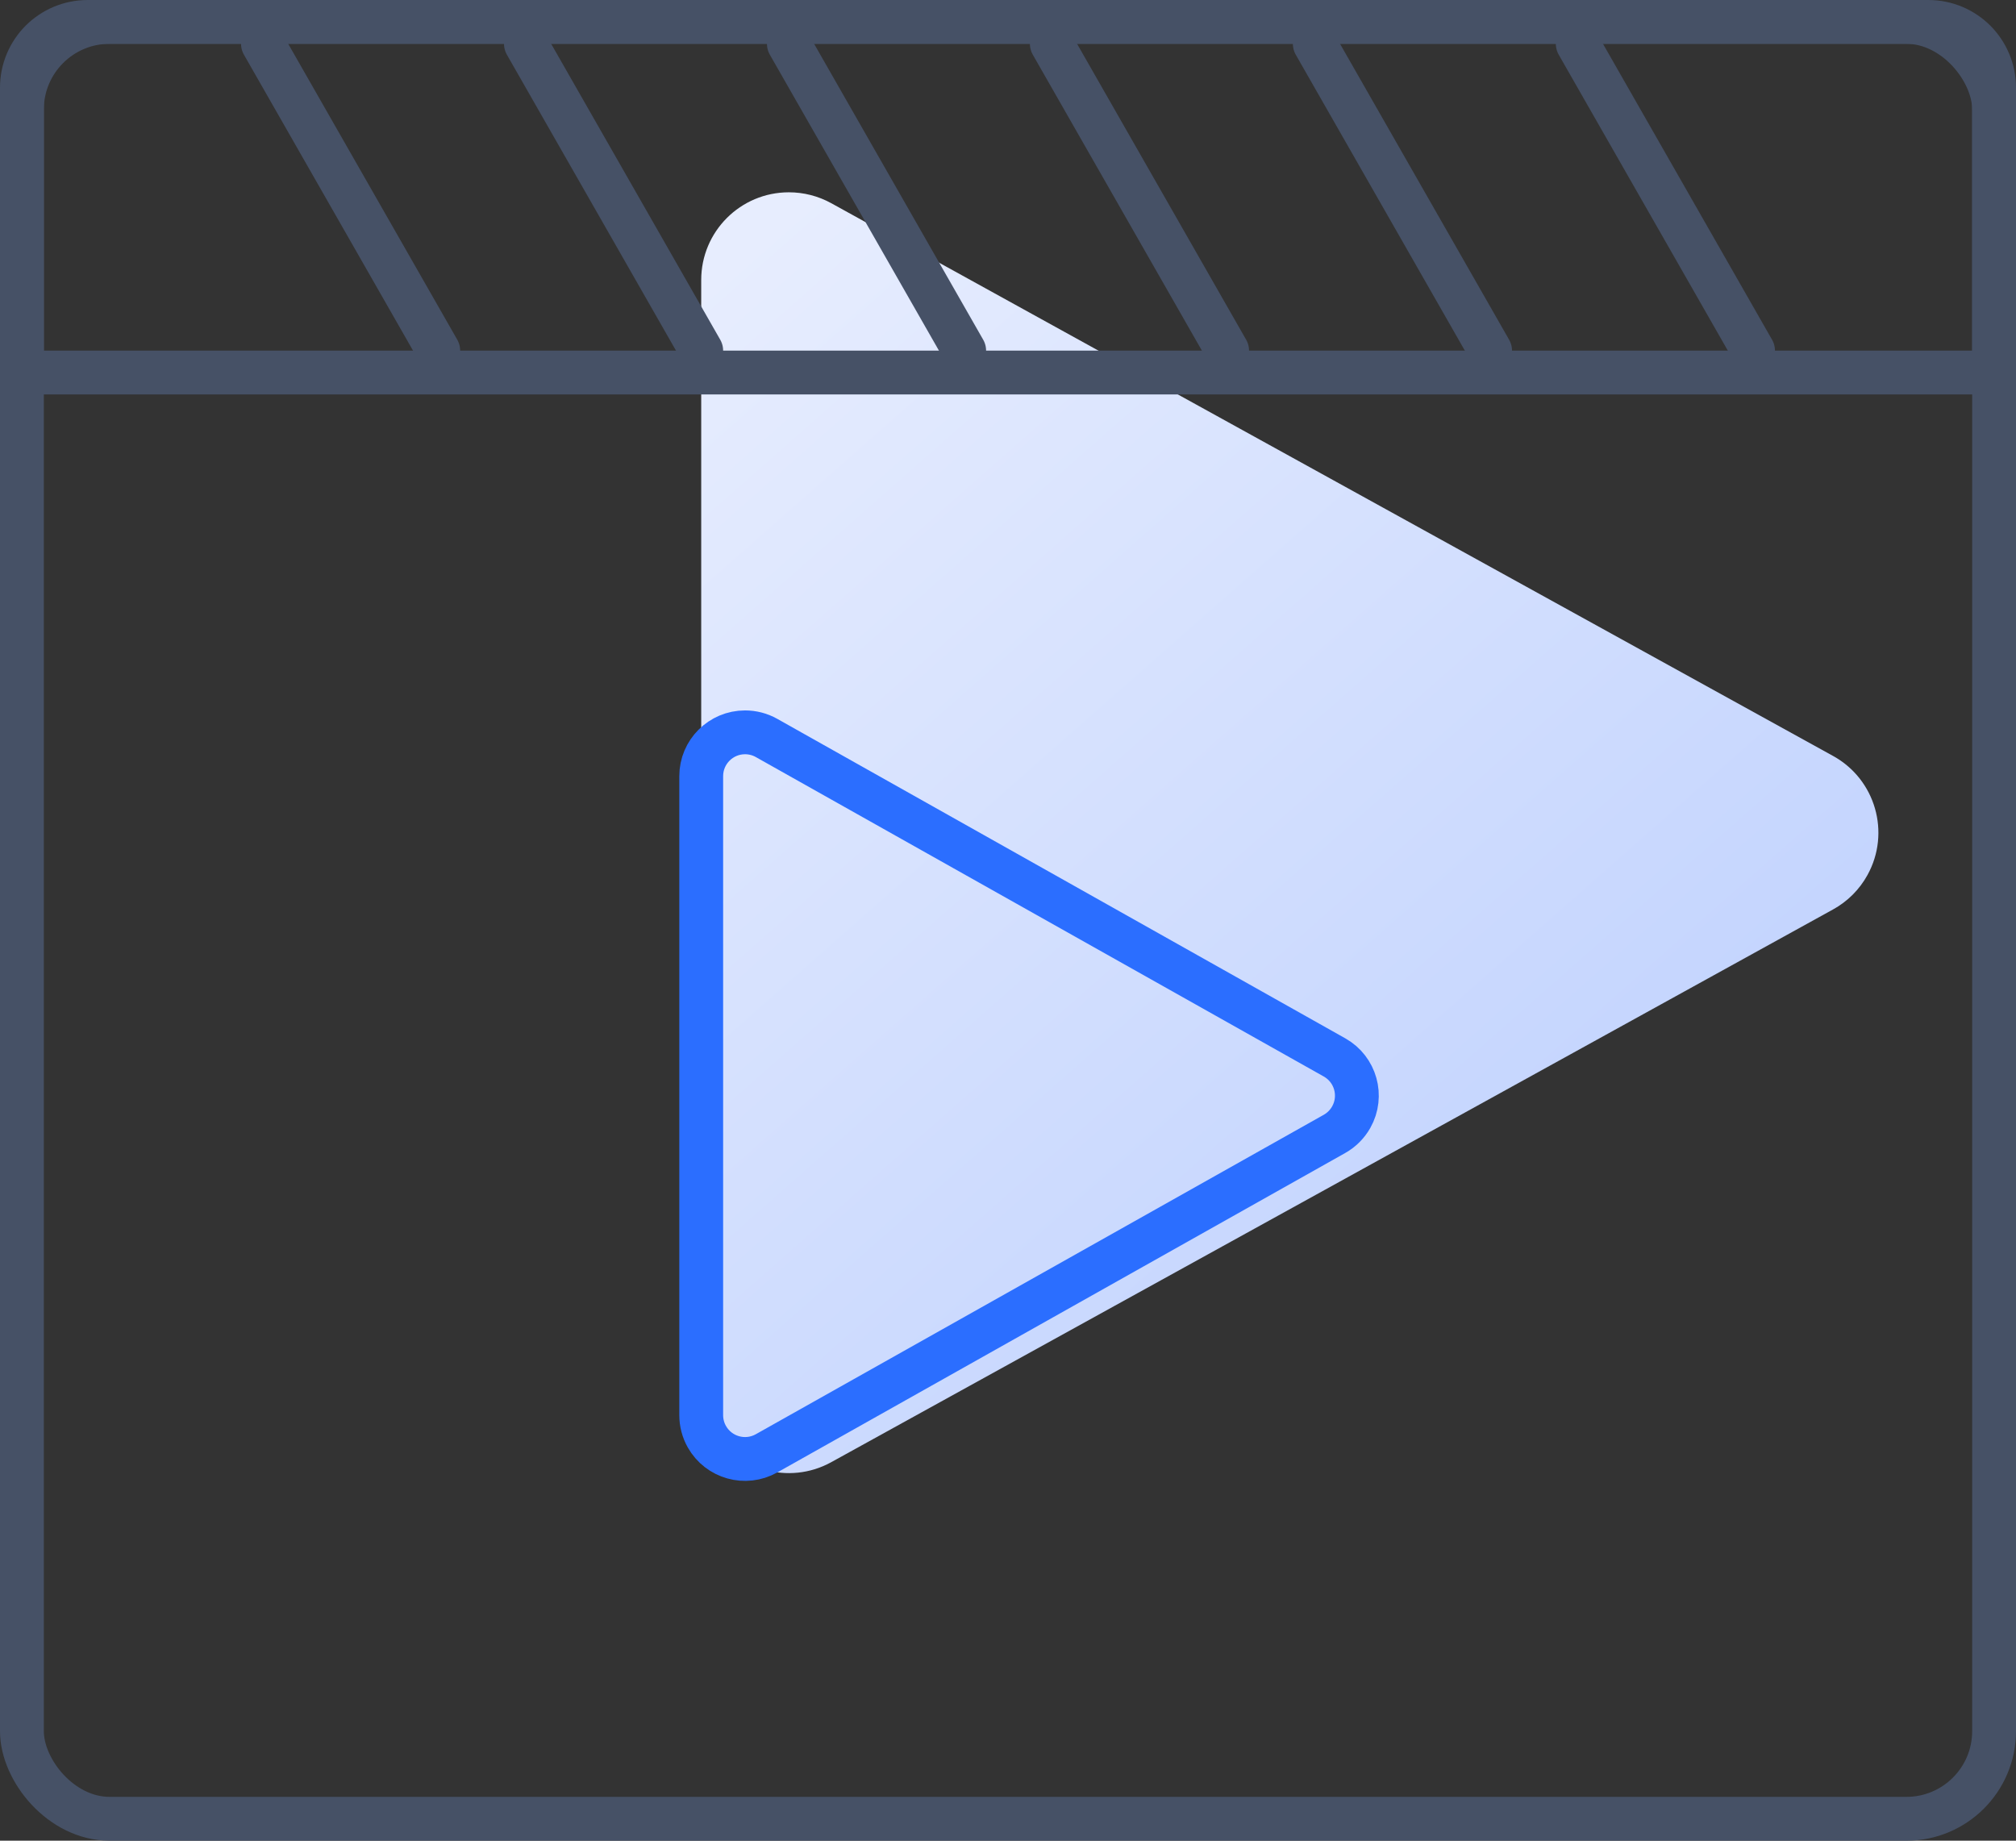 <?xml version="1.0" encoding="UTF-8"?>
<svg width="46px" height="42px" viewBox="0 0 46 42" version="1.1" xmlns="http://www.w3.org/2000/svg" xmlns:xlink="http://www.w3.org/1999/xlink">
    <rect x="0" y="0" width="46" height="42" fill="#333333" stroke="none"/>
    <title>编组 5</title>
    <defs>
        <linearGradient x1="8.936%" y1="0%" x2="91.064%" y2="100%" id="linearGradient-1">
            <stop stop-color="#E7EDFE" offset="0%"></stop>
            <stop stop-color="#B9CDFE" offset="100%"></stop>
        </linearGradient>
    </defs>
    <g id="校园活动" stroke="none" stroke-width="1" fill="none" fill-rule="evenodd">
        <g transform="translate(-289, -988)" id="智选商城介绍">
            <g transform="translate(118, 511)">
                <g id="编组-11" transform="translate(0, 455)">
                    <g id="编组-5" transform="translate(171, 22)">
                        <path d="M18.966,4.636 L41.826,17.249 C42.793,17.782 43.145,18.999 42.611,19.966 C42.429,20.297 42.157,20.569 41.826,20.751 L18.966,33.364 C17.999,33.897 16.782,33.546 16.249,32.579 C16.086,32.283 16,31.95 16,31.612 L16,6.388 C16,5.283 16.895,4.388 18,4.388 C18.338,4.388 18.67,4.473 18.966,4.636 Z" id="矩形" fill="url(#linearGradient-1)"></path>
                        <path d="M17.49,16.838 L30.451,24.128 C30.932,24.399 31.103,25.009 30.832,25.49 C30.742,25.65 30.61,25.782 30.451,25.872 L17.49,33.162 C17.009,33.432 16.399,33.262 16.128,32.78 C16.044,32.631 16,32.462 16,32.29 L16,17.71 C16,17.158 16.448,16.71 17,16.71 C17.172,16.71 17.341,16.754 17.49,16.838 Z" id="矩形" stroke="#2B6EFF" stroke-linecap="round"></path>
                        <rect id="矩形" stroke="#465166" x="0.5" y="0.5" width="45" height="41" rx="2"></rect>
                        <path d="M44,0.5 C44.414,0.5 44.789,0.668 45.061,0.939 C45.332,1.211 45.5,1.586 45.5,2 L45.5,2 L45.5,8.5 L0.5,8.5 L0.5,2 C0.5,1.586 0.668,1.211 0.939,0.939 C1.211,0.668 1.586,0.5 2,0.5 L2,0.5 Z" id="矩形" stroke="#465166"></path>
                        <line x1="6" y1="1" x2="10" y2="8" id="路径-10" stroke="#465166" stroke-linecap="round"></line>
                        <line x1="12" y1="1" x2="16" y2="8" id="路径-10备份" stroke="#465166" stroke-linecap="round"></line>
                        <line x1="18" y1="1" x2="22" y2="8" id="路径-10备份-2" stroke="#465166" stroke-linecap="round"></line>
                        <line x1="24" y1="1" x2="28" y2="8" id="路径-10备份-3" stroke="#465166" stroke-linecap="round"></line>
                        <line x1="30" y1="1" x2="34" y2="8" id="路径-10备份-4" stroke="#465166" stroke-linecap="round"></line>
                        <line x1="36" y1="1" x2="40" y2="8" id="路径-10备份-5" stroke="#465166" stroke-linecap="round"></line>
                    </g>
                </g>
            </g>
        </g>
    </g>
</svg>